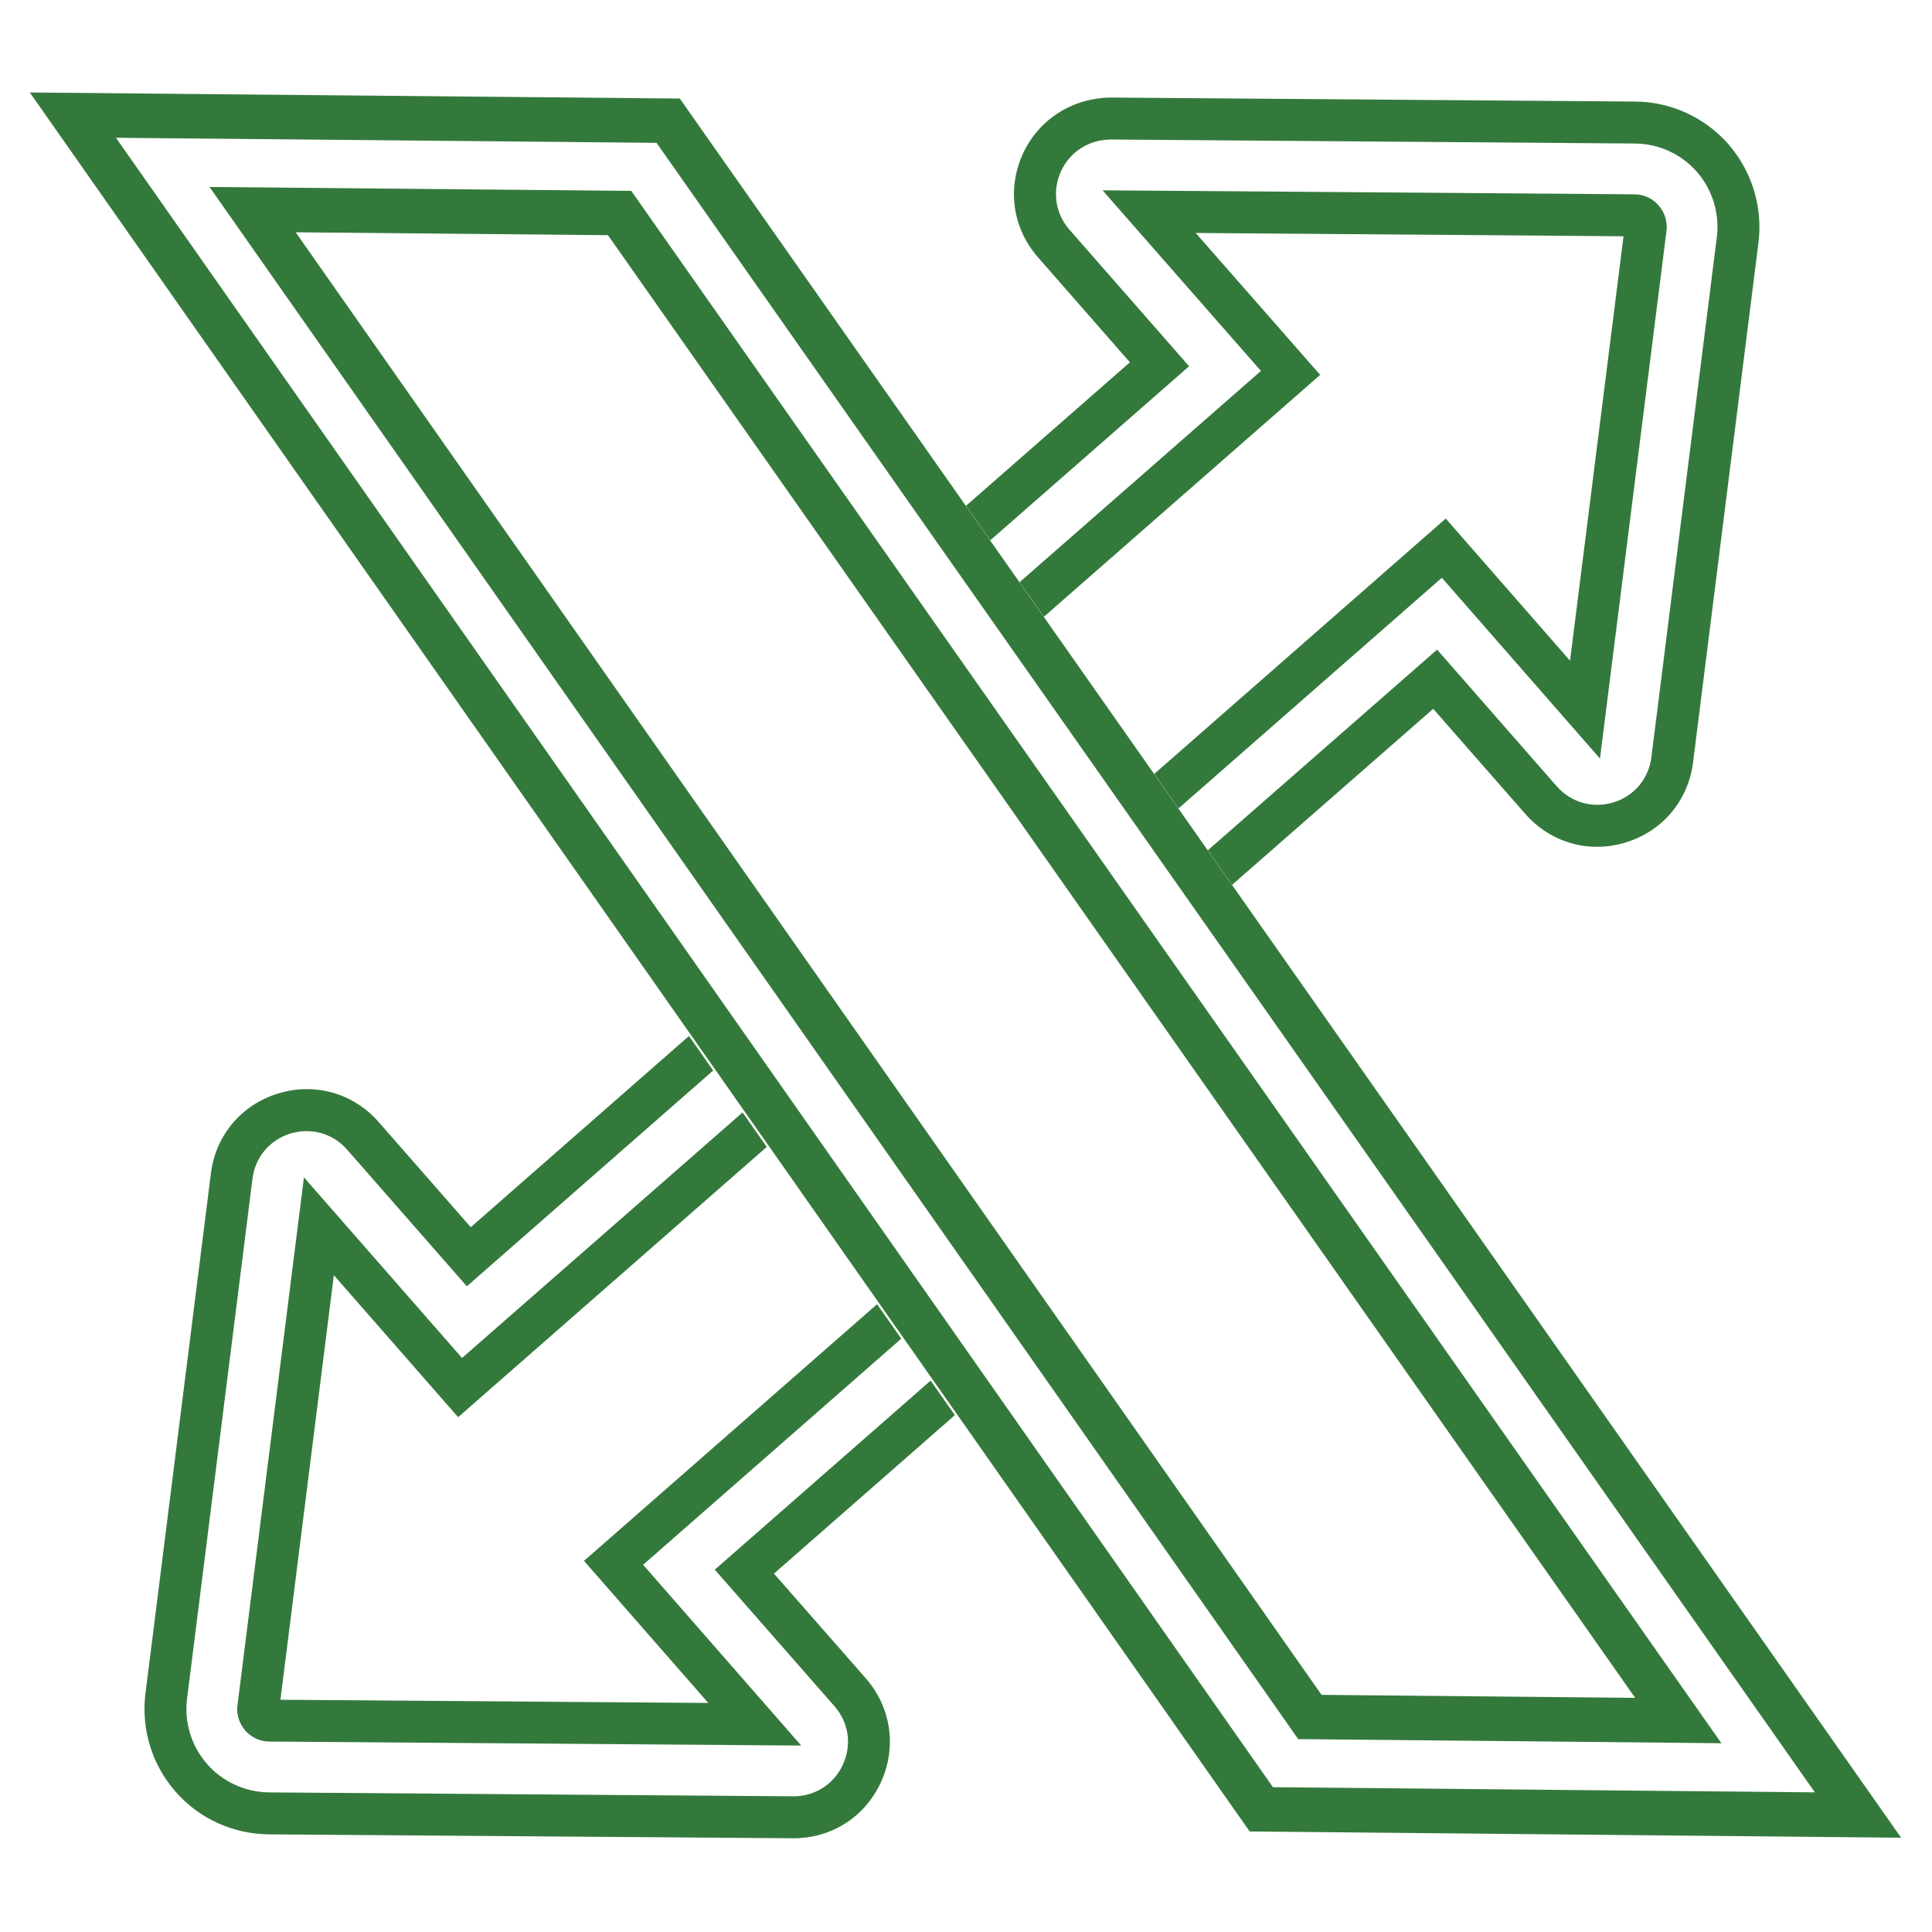 <?xml version="1.0" encoding="UTF-8"?><svg id="Layer_1" xmlns="http://www.w3.org/2000/svg" viewBox="0 0 1200 1200"><defs><style>.cls-1{fill:#34793c;}</style></defs><path class="cls-1" d="M559.8,831.47l-15.04-21.4-182.03,159.41,77.19,88.25-265.74-1.99,33.18-263.7,77.19,88.19,191.7-167.87-15.04-21.4-174.23,152.5-98.2-112.19-41.36,328.5-.11,1.6c0,4.76,1.6,9.34,4.76,13.16l.44,.55c3.93,4.26,9.23,6.63,14.82,6.63l330.32,2.49-98.2-112.3,160.35-140.45Zm18.25,26.04l-134.09,117.44,74.26,84.71c9.01,10.34,11,23.94,5.31,36.38-5.53,12.11-17.25,19.68-30.63,19.68l-325.74-2.43c-14.87-.17-28.92-6.58-38.54-17.64-9.73-11.11-14.27-25.88-12.44-40.53l40.64-322.97c1.66-13.38,10.67-24.11,23.56-28.09,3.37-1,6.75-1.49,10.12-1.49,9.51,0,18.58,4.04,25.16,11.56l74.31,84.82,153-134.03-15.04-21.45-135.53,118.77-57.12-65.25c-15.7-17.97-39.65-24.83-62.54-17.8-22.84,6.97-38.82,26.04-41.75,49.71l-40.64,322.97c-2.76,22.01,4.04,44.23,18.63,60.88,14.49,16.7,35.61,26.37,57.95,26.6l325.57,2.43h.39c23.72,0,44.51-13.38,54.3-34.89,9.9-21.68,6.36-46.34-9.34-64.36l-57.12-65.14,112.36-98.42-15.04-21.45Zm-18.25-26.04l-15.04-21.4-182.03,159.41,77.19,88.25-265.74-1.99,33.18-263.7,77.19,88.19,191.7-167.87-15.04-21.4-174.23,152.5-98.2-112.19-41.36,328.5-.11,1.6c0,4.76,1.6,9.34,4.76,13.16l.44,.55c3.93,4.26,9.23,6.63,14.82,6.63l330.32,2.49-98.2-112.3,160.35-140.45Z"/><path class="cls-1" d="M1030.47,127.89l-.44-.5c-3.87-4.31-9.18-6.69-14.82-6.69l-330.38-2.49,98.37,112.19-149.9,131.21,7.58,10.73,7.52,10.73,171.58-150.23-77.3-88.14,265.74,2.05-33.23,263.64-77.19-88.3-181.03,158.58,7.52,10.78,7.52,10.67,163.56-143.27,98.2,112.3,41.41-328.5,.06-1.6c0-4.81-1.6-9.34-4.76-13.16Zm0,0l-.44-.5c-3.87-4.31-9.18-6.69-14.82-6.69l-330.38-2.49,98.37,112.19-149.9,131.21,7.58,10.73,7.52,10.73,171.58-150.23-77.3-88.14,265.74,2.05-33.23,263.64-77.19-88.3-181.03,158.58,7.52,10.78,7.52,10.67,163.56-143.27,98.2,112.3,41.41-328.5,.06-1.6c0-4.81-1.6-9.34-4.76-13.16Zm0,0l-.44-.5c-3.87-4.31-9.18-6.69-14.82-6.69l-330.38-2.49,98.37,112.19-149.9,131.21,7.58,10.73,7.52,10.73,171.58-150.23-77.3-88.14,265.74,2.05-33.23,263.64-77.19-88.3-181.03,158.58,7.52,10.78,7.52,10.67,163.56-143.27,98.2,112.3,41.41-328.5,.06-1.6c0-4.81-1.6-9.34-4.76-13.16Zm0,0l-.44-.5c-3.87-4.31-9.18-6.69-14.82-6.69l-330.38-2.49,98.37,112.19-149.9,131.21,7.58,10.73,7.52,10.73,171.58-150.23-77.3-88.14,265.74,2.05-33.23,263.64-77.19-88.3-181.03,158.58,7.52,10.78,7.52,10.67,163.56-143.27,98.2,112.3,41.41-328.5,.06-1.6c0-4.81-1.6-9.34-4.76-13.16Zm0,0l-.44-.5c-3.87-4.31-9.18-6.69-14.82-6.69l-330.38-2.49,98.37,112.19-149.9,131.21,7.58,10.73,7.52,10.73,171.58-150.23-77.3-88.14,265.74,2.05-33.23,263.64-77.19-88.3-181.03,158.58,7.52,10.78,7.52,10.67,163.56-143.27,98.2,112.3,41.41-328.5,.06-1.6c0-4.81-1.6-9.34-4.76-13.16Zm0,0l-.44-.5c-3.87-4.31-9.18-6.69-14.82-6.69l-330.38-2.49,98.37,112.19-149.9,131.21,7.58,10.73,7.52,10.73,171.58-150.23-77.3-88.14,265.74,2.05-33.23,263.64-77.19-88.3-181.03,158.58,7.52,10.78,7.52,10.67,163.56-143.27,98.2,112.3,41.41-328.5,.06-1.6c0-4.81-1.6-9.34-4.76-13.16Zm43.18-38.21l-.06-.06c-14.65-16.75-35.83-26.43-58-26.54l-325.62-2.49c-23.89,.22-44.84,13.6-54.63,34.89-9.95,21.73-6.36,46.39,9.34,64.31l57.12,65.25-101.8,89.13,7.52,10.73,7.52,10.73,123.53-108.15-74.31-84.82c-8.85-10.12-10.84-24.05-5.25-36.33,5.64-12.16,17.31-19.57,31.02-19.68l325.4,2.49c14.76,.06,28.81,6.52,38.59,17.64,9.68,11.17,14.16,25.93,12.33,40.53l-40.64,322.97c-1.66,13.38-10.67,24.16-23.56,28.09-12.83,3.93-26.37,.11-35.28-10.06l-74.26-84.82-142.38,124.63,7.52,10.73,7.52,10.73,124.91-109.32,57.12,65.19c15.76,17.97,39.7,24.83,62.48,17.8,22.84-6.97,38.82-26.04,41.8-49.71l40.64-322.97c2.71-21.95-4.04-44.12-18.58-60.88Zm-253.69,143.16l-77.3-88.14,265.74,2.05-33.23,263.64-77.19-88.3-181.03,158.58,7.52,10.78,7.52,10.67,163.56-143.27,98.2,112.3,41.41-328.5,.06-1.6c0-4.81-1.6-9.34-4.76-13.16l-.44-.5c-3.87-4.31-9.18-6.69-14.82-6.69l-330.38-2.49,98.37,112.19-149.9,131.21,7.58,10.73,7.52,10.73,171.58-150.23Z"/><g><path class="cls-1" d="M422.25,61.21L18.51,57.44,776.19,1137.56l404.63,3.88L422.25,61.21Zm-14.46,27.51l177.87,253.38,150.24,213.84,391.36,557.33-336.61-3.22-299.77-427.45L72.03,85.58l335.76,3.14Z"/><path class="cls-1" d="M1069.2,1082.75L392.09,118.56l-261.95-2.43,676.21,964.07,262.85,2.54ZM377.63,146.08l638.01,908.5-194.8-1.88L183.65,144.28l193.98,1.8Z"/></g></svg>